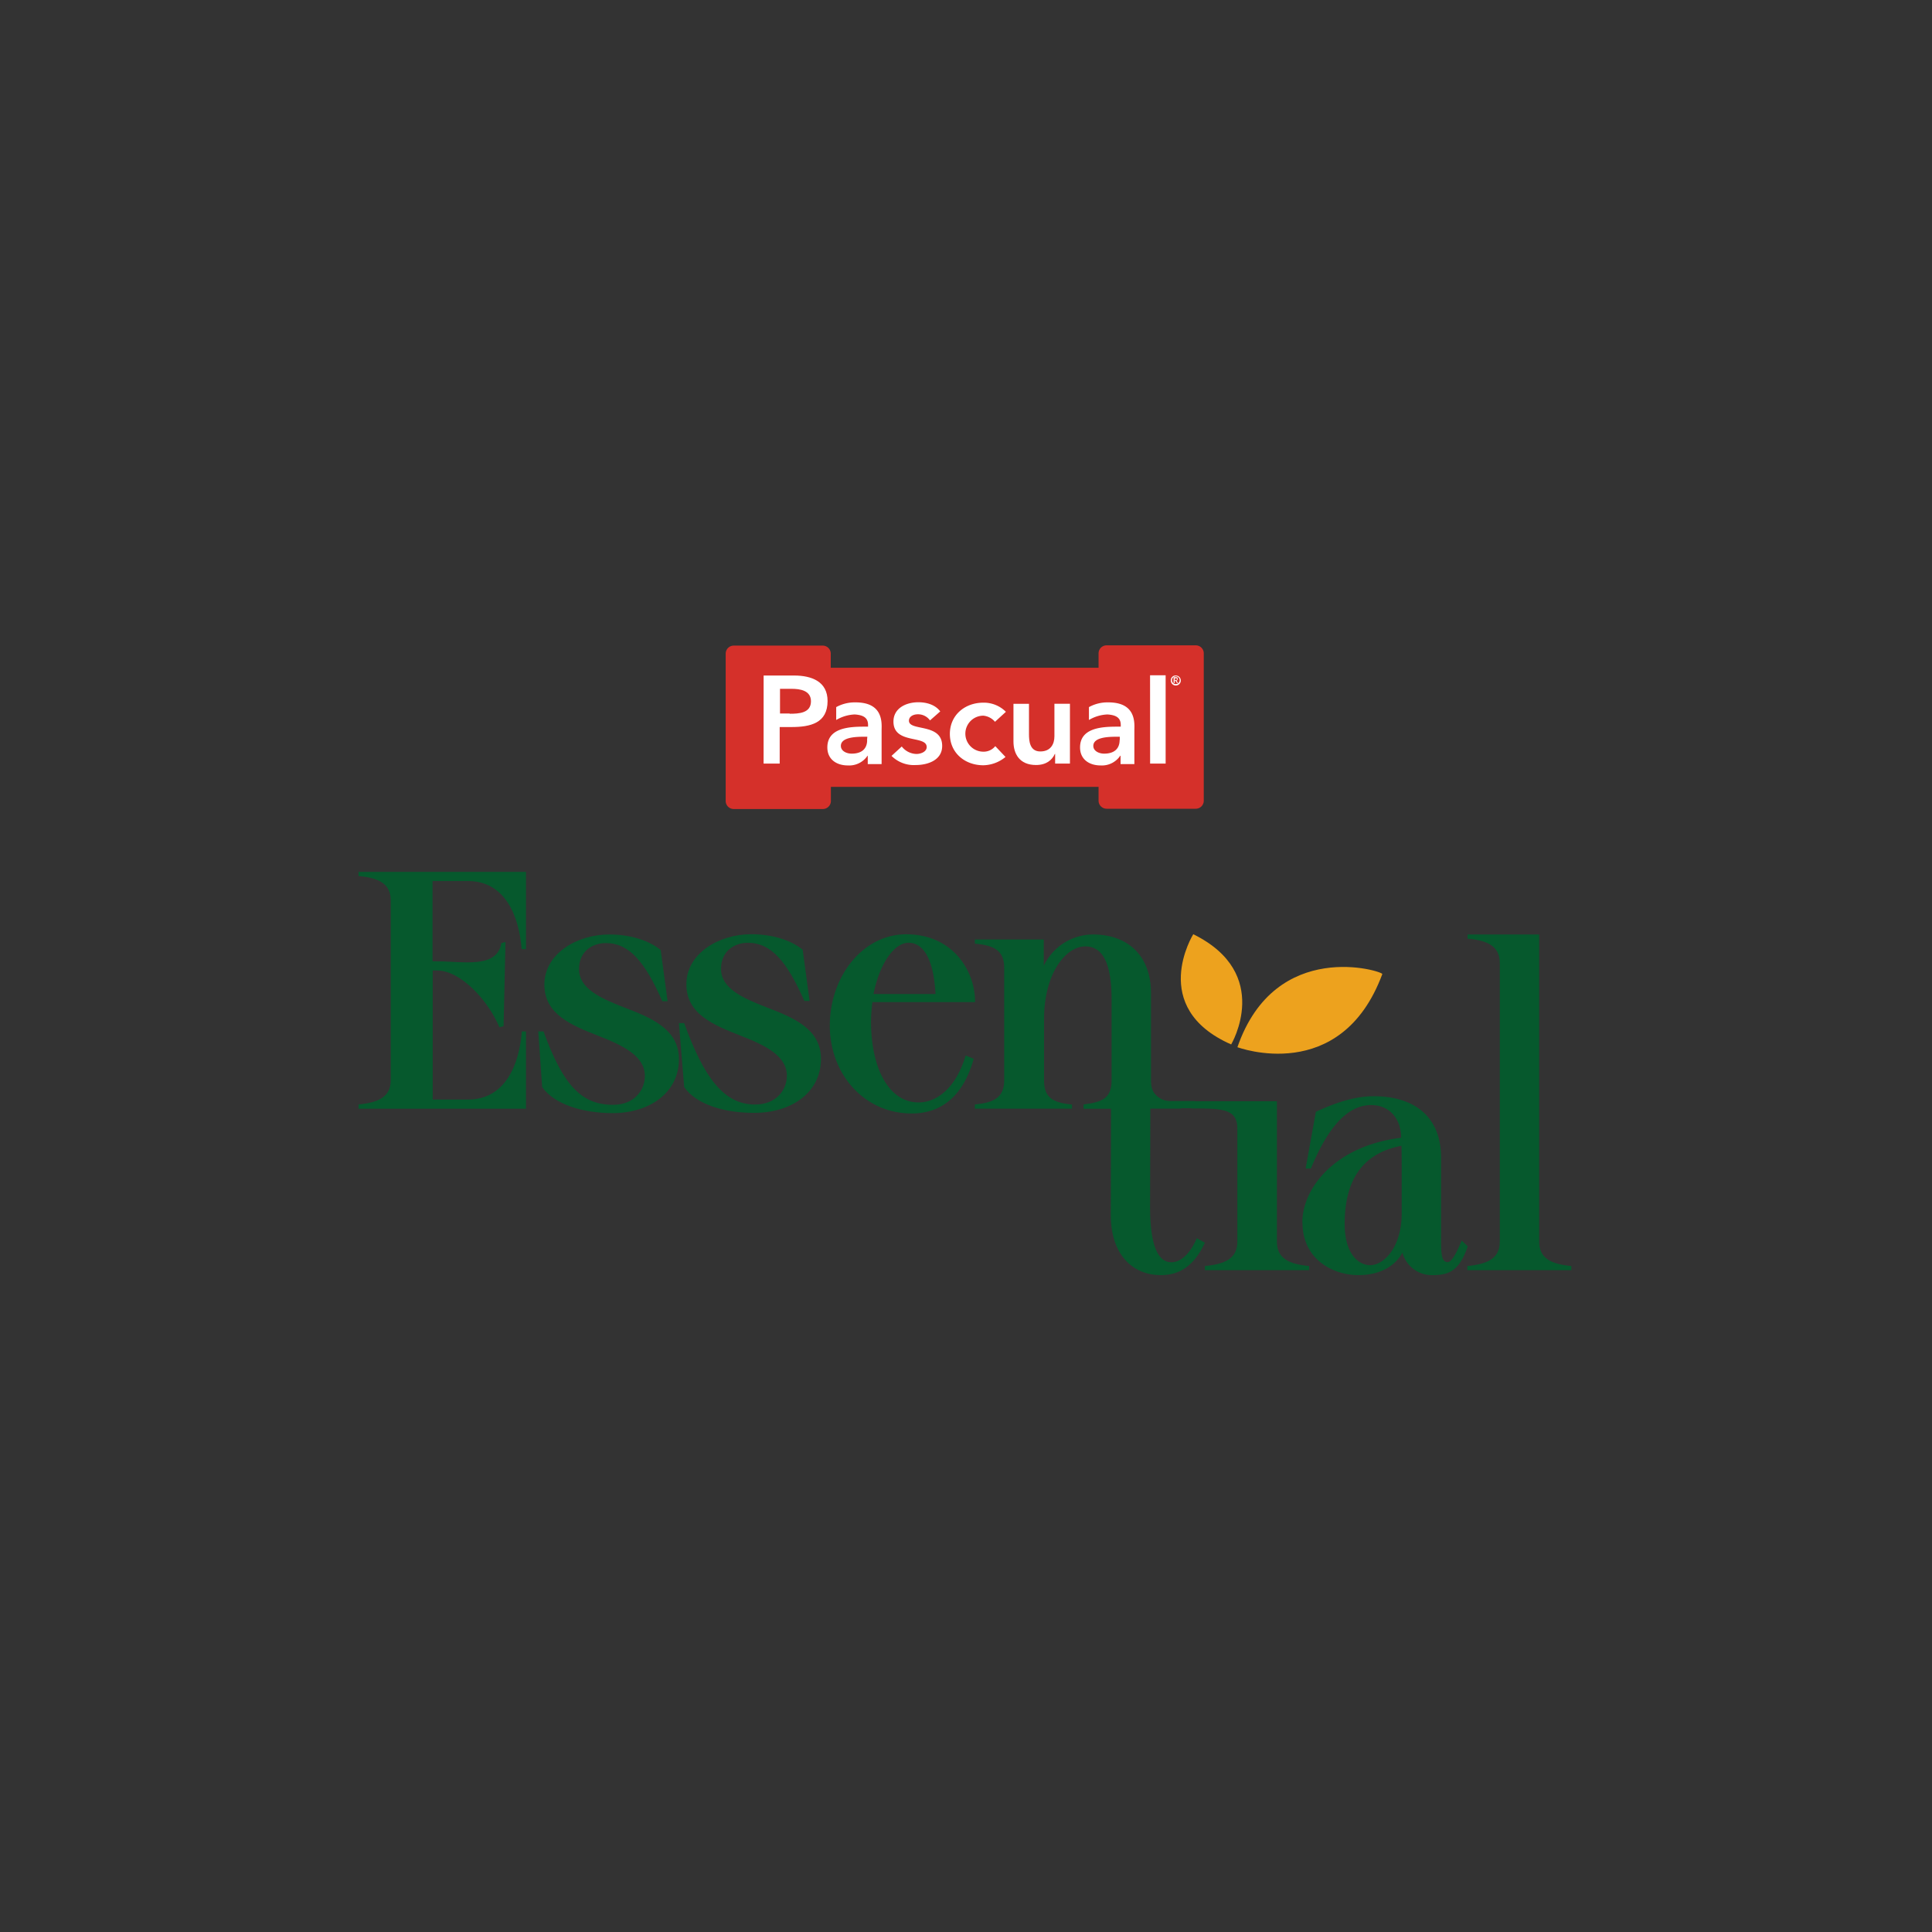 <?xml version="1.0" encoding="UTF-8"?> <svg xmlns="http://www.w3.org/2000/svg" id="Capa_1" data-name="Capa 1" viewBox="0 0 600 600"><rect x="0" y="0" width="600" height="600" fill="#333333" stroke="none"/><defs><style>.cls-1{fill:#06592d;}.cls-2{fill:#eda21e;}.cls-3{fill:#d5302a;}.cls-4,.cls-5{fill:#fff;}.cls-4{fill-rule:evenodd;}</style></defs><path class="cls-1" d="M134.33,273.61v24.94h1.37c8.26,0,18.66,2.33,20-5.67l1.29-.35-.6,26.15-1.29.35c-3.44-8.26-12-17.64-19.35-17.64h-1.37v40.08h11c11.61,0,15.91-11,16.68-21.15h1.29v24h-52V343c6.19-.6,10-2.32,10-7.57V279.63c0-5.24-3.78-7-10-7.57v-1.29h52v24H162c-.77-10.06-5-21.16-16.68-21.16Z"></path><path class="cls-1" d="M168.37,337.6l-1.2-17.28h1.63c6.11,16.85,11.87,22.79,21.58,22.79,6.71,0,9.89-4.65,9.89-8.95,0-6.19-6.71-9.46-14.44-12.47-8.26-3.27-16.77-6.62-16.77-15.91,0-9.63,10.15-15.57,20.12-15.57,6.53,0,12.29,1.81,16,4.82l2.15,15.91h-1.64c-5.41-12.3-10.31-18.06-17.53-18.06-4.22,0-8.34,2.58-8.34,8.08,0,6,6.53,9,13.92,11.87,8.26,3.18,17.11,6.63,17.11,16.09,0,10.66-9.45,16.77-20.54,16.77C181.27,345.69,172.24,343.11,168.37,337.6Z"></path><path class="cls-1" d="M212.48,337.6l-1.64-19.87h1.64c6.1,16.86,12.29,25.29,22,25.29,6.71,0,9.89-4.64,9.89-8.94,0-6.2-6.7-9.46-14.44-12.47-8.26-3.27-16.77-6.63-16.77-15.92,0-9.63,10.15-15.56,20.12-15.56,6.53,0,12.29,1.8,16,4.81l2.15,15.91h-1.63c-5.42-12.3-10.32-18.06-17.54-18.06-4.21,0-8.34,2.58-8.34,8.09,0,6,6.53,9,13.93,11.87,8.25,3.18,17.11,6.62,17.11,16.08,0,10.67-9.46,16.77-20.55,16.77-9.11.09-18.14-2.49-21.92-8Z"></path><path class="cls-1" d="M299.91,327.8l2.49,1c-3.27,11.78-10.23,17-19.26,17-14.7,0-25.36-12.13-25.44-27.18,0-15.57,10.4-28.47,23.72-28.47,14.28,0,21.41,11.1,21.41,21.07H270.94a46.84,46.84,0,0,0-.43,7.14c.34,14.71,6.19,24,14.7,24,5.41.09,11.6-4.13,14.7-14.62Zm-28.63-19.1h19.26c-.69-12.38-4.56-15.91-8.34-15.91C278,292.71,273.26,298.73,271.28,308.7Z"></path><path class="cls-1" d="M366.71,343v1.29H336.53V343c6.45-.77,8.68-2.41,8.68-7.57V310.34c0-12-3.18-16.43-8.16-16.43-6.11,0-12.81,8.43-12.81,22.62v18.92c0,5.25,2.49,7,8.68,7.57v1.29H302.75V343c6.19-.6,9.11-2.32,9.11-7.57V300.62c0-5.25-2.84-7-9.11-7.57v-1.29h21.4v8.17a17,17,0,0,1,15.3-9.72c10.58,0,18,6.37,18,18.24v26.92c0,5.33,2.75,7.14,9.29,7.65Z"></path><path class="cls-1" d="M374.19,385.94c-3.36,7.23-7.91,10.06-13.67,10.06-8.69,0-15.56-6.27-15.56-18.75l.08-33h-8.42v-1.29c13.67-.43,17.11-8,18.22-22h2.41v14.62a6.17,6.17,0,0,0,6,6.36H371v2.24H357.25l-.09,30.45c0,12.3,2.5,17.37,6.62,17.37,2.76,0,5.68-2.32,7.91-7.48Z"></path><path class="cls-1" d="M374.27,393.17c6.19-.61,10-2.33,10-7.57V350.76c.17-6.53-4.82-6.53-14.19-6.53V342h26.48V385.6c0,5.24,3.78,7,10,7.57v1.29H374.19v-1.29Z"></path><path class="cls-1" d="M404.45,379.66c0-10.66,10.14-23.82,30.69-26.32-.09-6.53-4.13-10.15-9.28-10.15-7.48,0-13.5,7-18.75,19.7h-1.63l3.18-17.63c4.47-2,11-4.82,18-4.82,11.09,0,20.89,5.08,20.89,19.27V381.3c0,7.14-.26,10.58,2,10.66,1.2,0,2.58-2.32,4.38-6.71l1.89,1.81c-2.58,7.48-5.67,8.94-10.91,8.94a9.47,9.47,0,0,1-9.38-7c-1.89,3.7-6.44,7-13.67,7-7.73,0-17.36-4.73-17.36-16.34Zm30.86-2.84V363.41c0-1.55,0-5.42-.08-7.57-12.3,2.32-17.63,10.92-17.63,24.25,0,9,4,12.73,7.83,12.82,4.29.08,9.88-5.51,9.88-16.09Z"></path><path class="cls-1" d="M455.77,393.17c6.19-.61,10-2.33,10-7.57V299.07c0-5.25-3.79-7-10-7.57v-1.29H478V385.6c0,5.24,3.79,7,10,7.57v1.29H455.69v-1.29Z"></path><path class="cls-2" d="M429.29,302.51c.35-.86-33.18-11.44-45,22.71C384.33,325.22,416.4,337.26,429.29,302.51Z"></path><path class="cls-2" d="M382.35,324.36s13.07-22-11.77-34.23C370.58,290.13,356.39,312.92,382.35,324.36Z"></path><path class="cls-3" d="M341.17,248.67a2.5,2.5,0,0,0,2.5,2.49h27.68a2.49,2.49,0,0,0,2.49-2.49V202.91a2.48,2.48,0,0,0-2.49-2.49H343.67a2.49,2.49,0,0,0-2.5,2.49v4.47H258V203a2.5,2.5,0,0,0-2.49-2.5H227.86a2.5,2.5,0,0,0-2.49,2.5v45.75a2.5,2.5,0,0,0,2.49,2.5h27.69a2.5,2.5,0,0,0,2.49-2.5v-4.38h83.13Z"></path><path class="cls-4" d="M363.61,211.25a1.55,1.55,0,1,0,1.55-1.46,1.47,1.47,0,0,0-1.55,1.46m2.75,0a1.2,1.2,0,1,1-1.2-1.2,1.18,1.18,0,0,1,1.2,1.2m-1.8.86h.26v-.77H365l.51.77h.35l-.52-.77c.26,0,.43-.17.43-.52s-.17-.51-.6-.51h-.69v1.8Zm.26-1.46h.43c.17,0,.34.09.34.26s-.17.26-.43.26h-.34Z"></path><path class="cls-5" d="M288.82,223.73a4.56,4.56,0,0,0-3.78-1.9c-1.29,0-2.76.61-2.76,2,0,3.36,10.32.6,10.32,7.83,0,4.38-4.38,5.93-8.25,5.93a9.81,9.81,0,0,1-7.48-2.84l3.18-2.92a5.94,5.94,0,0,0,4.56,2.32c1.37,0,3.18-.69,3.18-2.15,0-3.78-10.32-.77-10.32-7.91,0-4.13,3.87-6,7.74-6,2.58,0,5.24.77,6.79,2.84Z"></path><path class="cls-5" d="M309,224.16a5.36,5.36,0,0,0-3.61-1.9,5.59,5.59,0,0,0,0,11.18,4.61,4.61,0,0,0,3.7-1.72l3.18,3.36a11.13,11.13,0,0,1-6.88,2.58c-5.76,0-10.4-3.87-10.4-9.72s4.64-9.72,10.4-9.72a9.65,9.65,0,0,1,7,2.84Z"></path><path class="cls-5" d="M332.23,237.14h-4.55v-3h-.09c-.86,1.9-2.66,3.44-5.85,3.44-5.15,0-7-3.52-7-7.31v-11.7h4.82v9.38c0,2.06.17,5.42,3.52,5.42,3.18,0,4.38-2.24,4.38-4.73V218.56h4.82v18.58Z"></path><path class="cls-5" d="M357.16,209.71H362v27.43h-4.82Z"></path><path class="cls-5" d="M265.69,218.13a11.94,11.94,0,0,0-6,1.47v4a12.22,12.22,0,0,1,5.76-1.72c2.58.18,4.13.95,4.13,3.27v.52h-1.2c-4.82,0-11.44.43-11.44,6.45,0,3.7,2.84,5.59,6.36,5.59a6.84,6.84,0,0,0,6.11-3h.08v2.58h4.3V226.48c.09-2.67.09-8.35-8.08-8.35Zm3.61,11.7c0,2.58-1.54,4.22-4.81,4.22-1.55,0-3.35-.78-3.35-2.41,0-2.67,4.55-2.84,7.22-2.84h1l-.09,1Z"></path><path class="cls-5" d="M237.15,209.79h9.46c5.5,0,10.4,1.89,10.4,7.91,0,6.89-5.33,8.09-11.26,8.09h-3.61v11.35h-5Zm8.08,11.87c2.84,0,6.62-.17,6.62-3.87,0-3.35-3.35-3.87-6-3.87h-3.61v7.66h3Z"></path><path class="cls-5" d="M344.18,218.13a11.87,11.87,0,0,0-6,1.47v4a12.16,12.16,0,0,1,5.76-1.72c2.57.18,4.12.95,4.12,3.27v.52h-1.2c-4.82,0-11.44.43-11.44,6.45,0,3.7,2.84,5.59,6.37,5.59a6.83,6.83,0,0,0,6.1-3H348v2.58h4.29V226.48c.09-2.67.09-8.35-8.08-8.35Zm3.53,11.7c0,2.58-1.55,4.22-4.82,4.22-1.54,0-3.35-.78-3.35-2.41,0-2.67,4.56-2.84,7.22-2.84h1v1Z"></path></svg> 